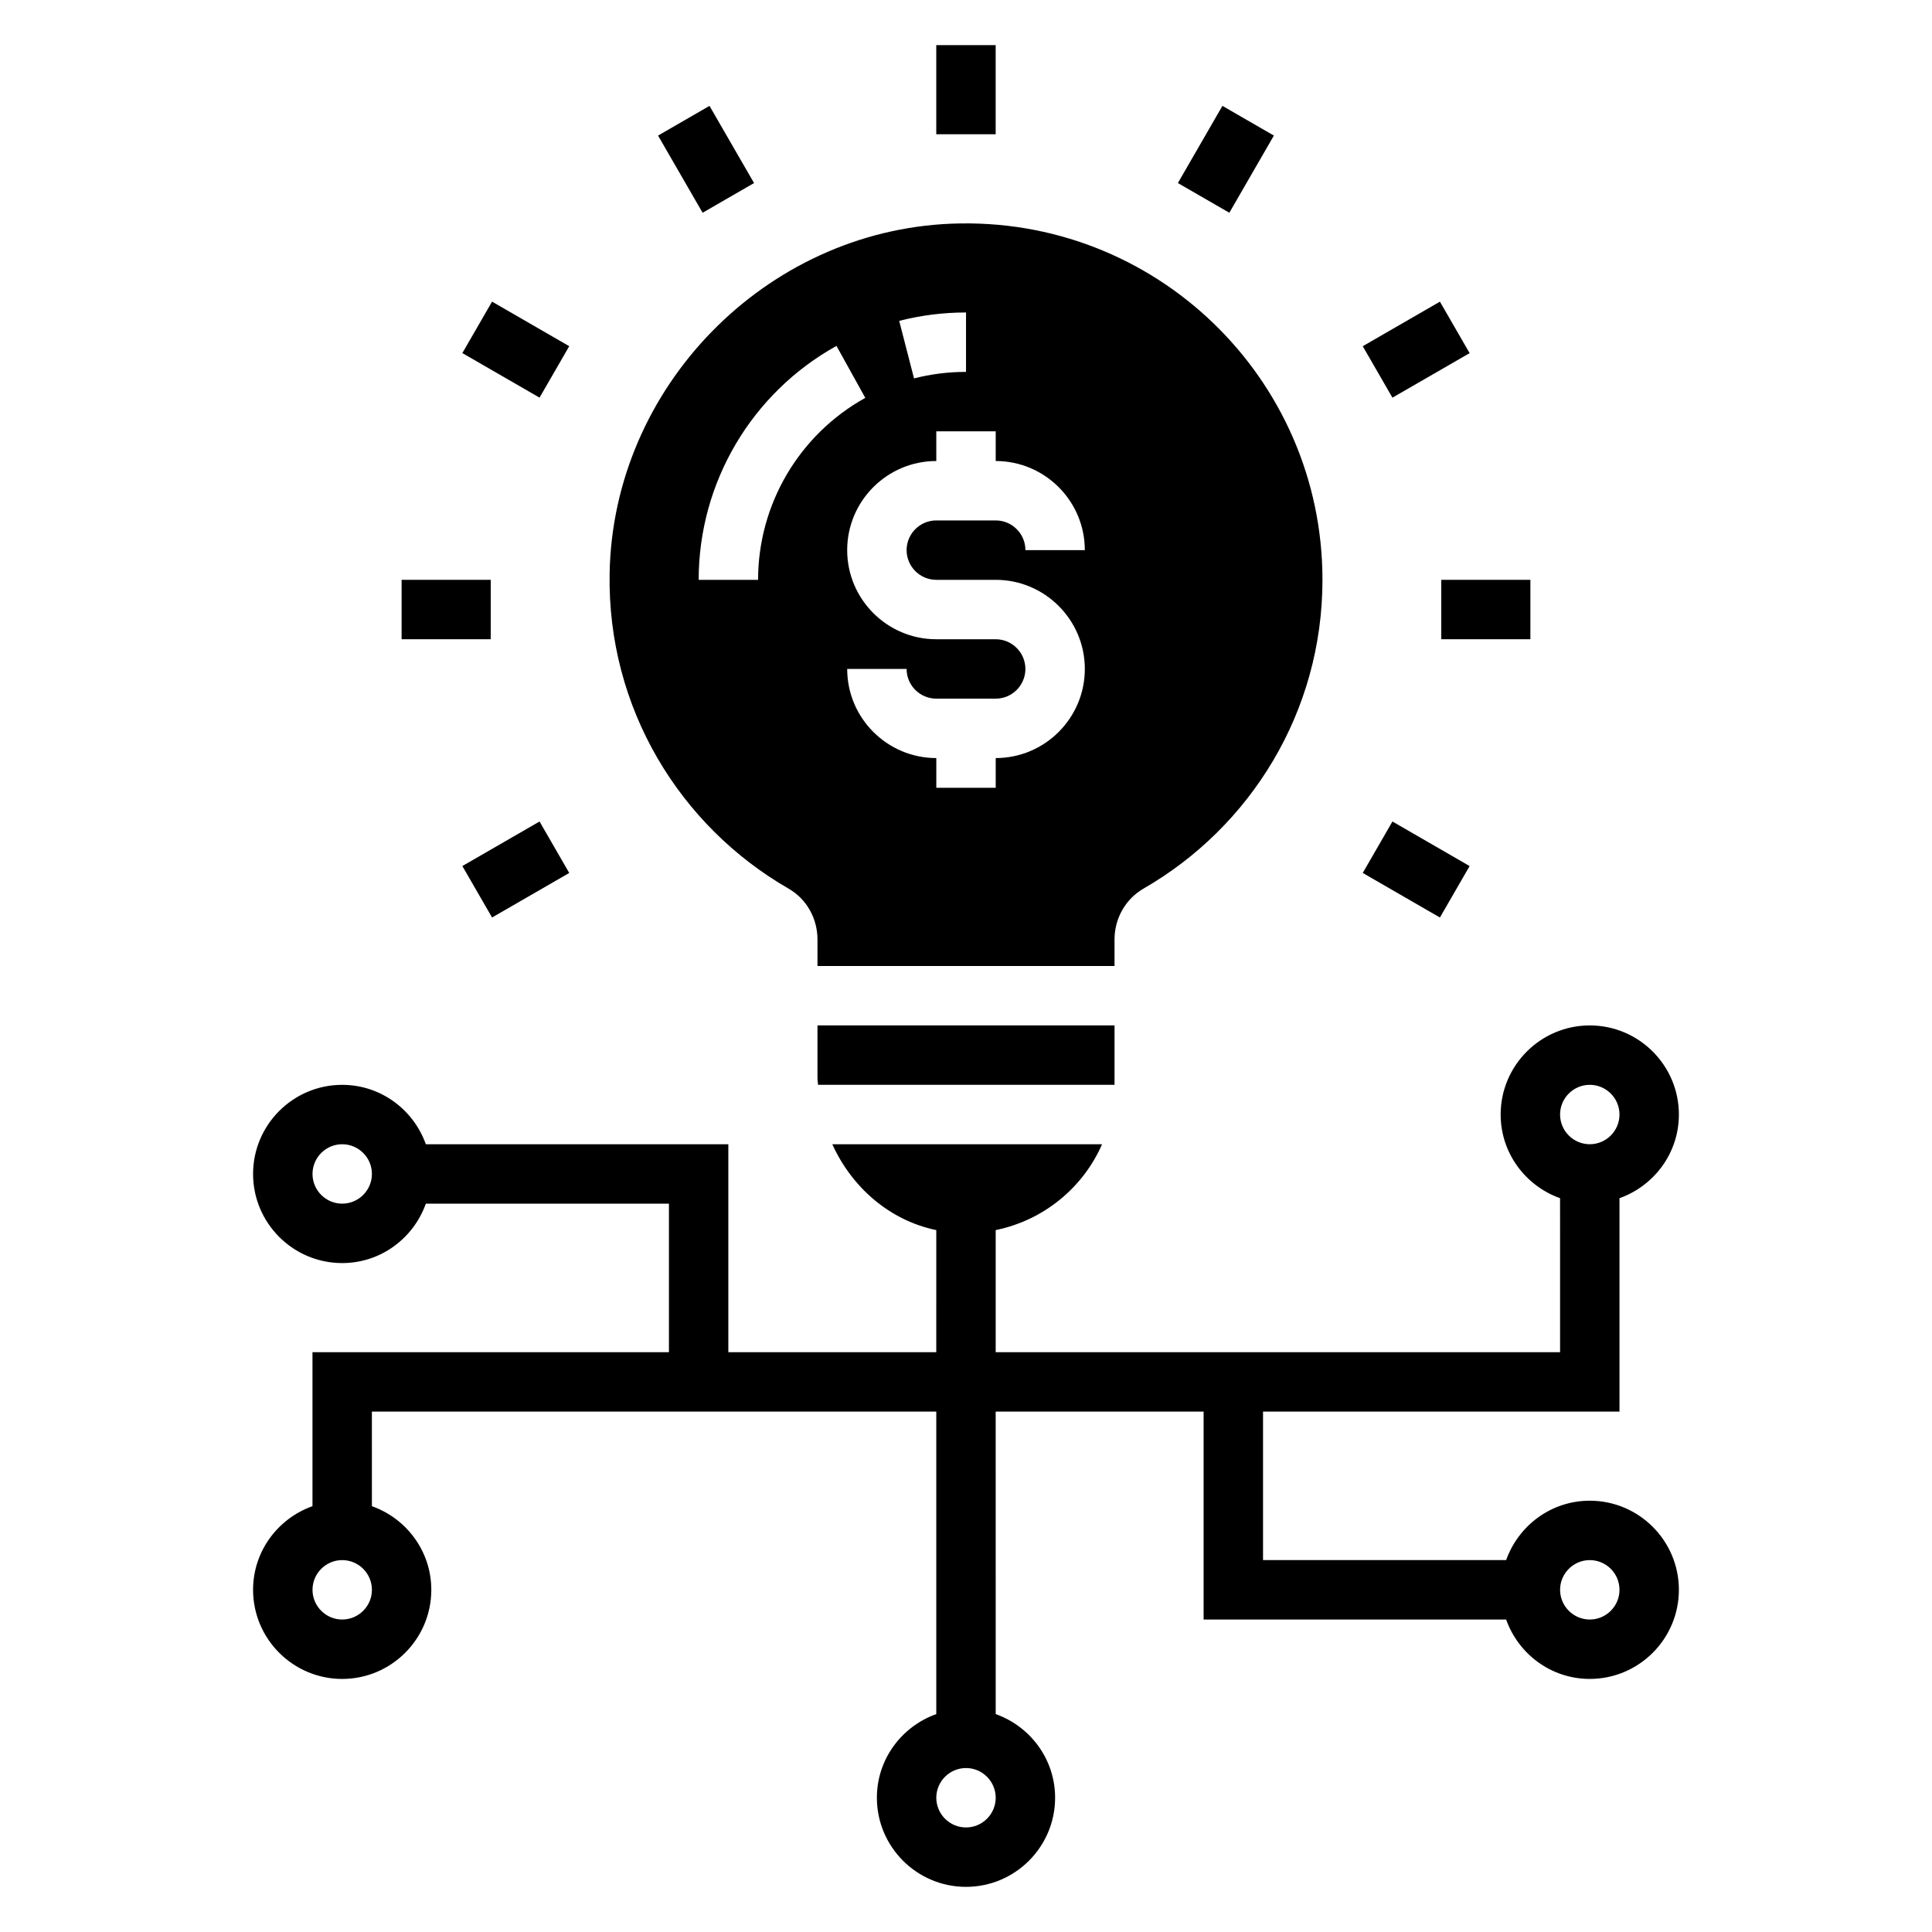 <?xml version="1.0" encoding="UTF-8"?>
<!-- Uploaded to: ICON Repo, www.iconrepo.com, Generator: ICON Repo Mixer Tools -->
<svg fill="#000000" width="800px" height="800px" version="1.1" viewBox="144 144 512 512" xmlns="http://www.w3.org/2000/svg">
 <g>
  <path d="m360.64 429.79c0 0.574 0.133 1.125 0.148 1.691l78.574 0.004v-15.742l-78.723-0.004z"/>
  <path d="m353 379.51c4.785 2.754 7.641 7.926 7.641 13.453v7.039h78.719v-7.047c0-5.551 2.914-10.723 7.723-13.492 28.305-16.305 47.383-46.793 47.383-81.797 0-53.465-44.422-96.559-98.367-94.387-49.301 1.992-89.656 43.32-90.543 92.652-0.645 35.762 18.641 67.016 47.445 83.578zm47.004-152.7v15.742c-4.676 0-9.312 0.582-13.777 1.73l-3.93-15.25c5.746-1.473 11.707-2.223 17.707-2.223zm-7.875 39.363v-7.871h15.742v7.871c13.02 0 23.617 10.598 23.617 23.617h-15.742c0-4.336-3.535-7.871-7.871-7.871h-15.742c-4.336 0-7.871 3.535-7.871 7.871 0 4.336 3.535 7.871 7.871 7.871h15.742c13.02 0 23.617 10.598 23.617 23.617s-10.598 23.617-23.617 23.617v7.871h-15.742v-7.871c-13.02 0-23.617-10.598-23.617-23.617h15.742c0 4.336 3.535 7.871 7.871 7.871h15.742c4.336 0 7.871-3.535 7.871-7.871s-3.535-7.871-7.871-7.871h-15.742c-13.02 0-23.617-10.598-23.617-23.617 0.004-13.023 10.598-23.617 23.617-23.617zm-26.457-30.504 7.644 13.77c-17.531 9.719-28.418 28.203-28.418 48.223h-15.742c-0.004-25.742 13.996-49.492 36.516-61.992z"/>
  <path d="m565.31 541.7c-10.25 0-18.91 6.606-22.168 15.742h-64.426v-39.359h94.465v-56.551c9.141-3.258 15.742-11.918 15.742-22.168 0-13.02-10.598-23.617-23.617-23.617-13.02 0-23.617 10.598-23.617 23.617 0 10.25 6.606 18.91 15.742 22.168l0.004 40.809h-149.57v-32.355c12.668-2.582 23.137-11.188 28.191-22.75h-71.492c5.164 11.375 15.105 20.16 27.559 22.758l-0.004 32.348h-55.105v-55.105h-80.164c-3.258-9.141-11.918-15.742-22.168-15.742-13.02 0-23.617 10.598-23.617 23.617s10.598 23.617 23.617 23.617c10.25 0 18.91-6.606 22.168-15.742l64.422-0.004v39.359h-94.465v40.809c-9.137 3.258-15.742 11.918-15.742 22.168 0 13.02 10.598 23.617 23.617 23.617s23.617-10.598 23.617-23.617c0-10.25-6.606-18.91-15.742-22.168l-0.004-25.066h149.57v80.168c-9.141 3.258-15.742 11.918-15.742 22.168 0 13.02 10.598 23.617 23.617 23.617 13.02 0 23.617-10.598 23.617-23.617 0-10.25-6.606-18.91-15.742-22.168l-0.008-80.168h55.105v55.105h80.168c3.258 9.141 11.918 15.742 22.168 15.742 13.02 0 23.617-10.598 23.617-23.617-0.004-13.02-10.598-23.613-23.617-23.613zm0-110.21c4.336 0 7.871 3.535 7.871 7.871s-3.535 7.871-7.871 7.871-7.871-3.535-7.871-7.871c-0.004-4.34 3.531-7.871 7.871-7.871zm-330.62 31.488c-4.336 0-7.871-3.535-7.871-7.871 0-4.336 3.535-7.871 7.871-7.871s7.871 3.535 7.871 7.871c0 4.336-3.535 7.871-7.871 7.871zm0 110.21c-4.336 0-7.871-3.535-7.871-7.871s3.535-7.871 7.871-7.871 7.871 3.535 7.871 7.871-3.535 7.871-7.871 7.871zm165.31 55.105c-4.336 0-7.871-3.535-7.871-7.871 0-4.336 3.535-7.871 7.871-7.871s7.871 3.535 7.871 7.871c0 4.336-3.535 7.871-7.871 7.871zm165.31-55.105c-4.336 0-7.871-3.535-7.871-7.871s3.535-7.871 7.871-7.871 7.871 3.535 7.871 7.871-3.535 7.871-7.871 7.871z"/>
  <path d="m392.12 155.96h15.742v23.617h-15.742z"/>
  <path d="m318.39 179.93 13.633-7.871 11.809 20.453-13.633 7.871z"/>
  <path d="m266.53 237.57 7.871-13.633 20.453 11.809-7.871 13.633z"/>
  <path d="m250.43 297.66h23.617v15.742h-23.617z"/>
  <path d="m266.53 373.51 20.453-11.805 7.871 13.637-20.453 11.805z"/>
  <path d="m505.14 375.34 7.871-13.633 20.453 11.809-7.871 13.633z"/>
  <path d="m525.95 297.66h23.617v15.742h-23.617z"/>
  <path d="m505.14 235.75 20.453-11.805 7.871 13.637-20.453 11.805z"/>
  <path d="m456.15 192.51 11.805-20.453 13.637 7.871-11.805 20.453z"/>
 </g>
</svg>